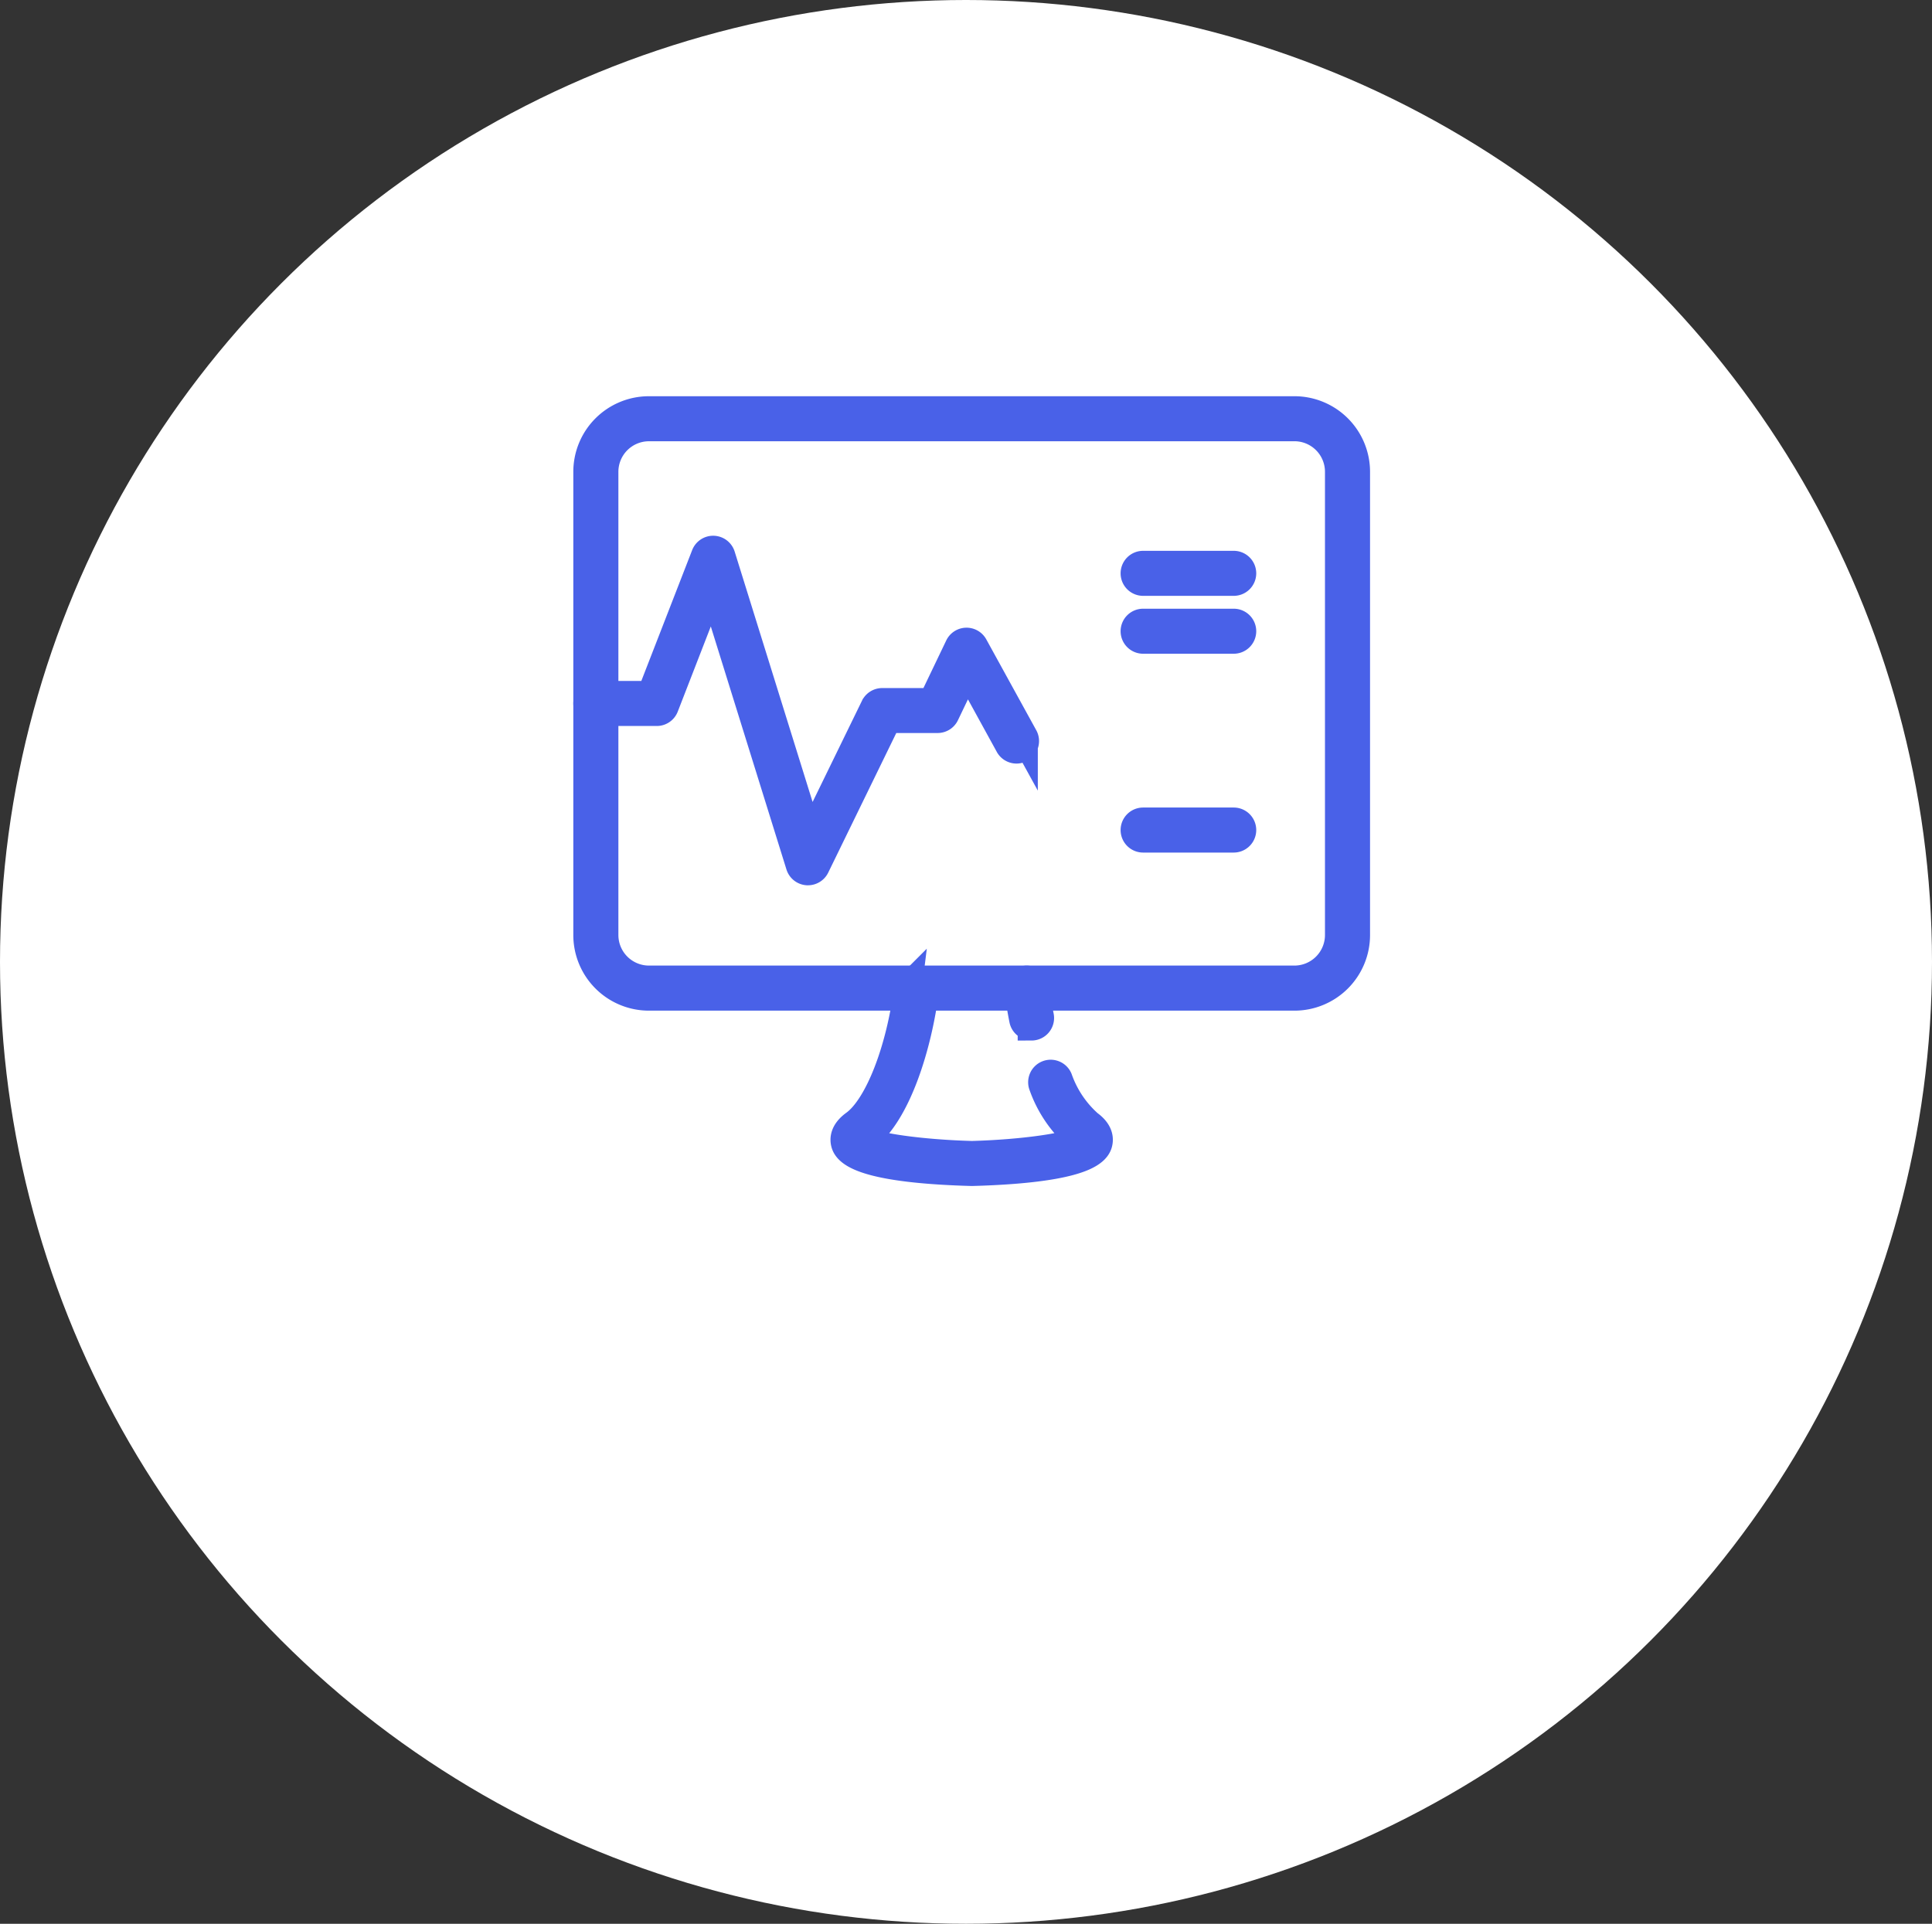 <svg xmlns="http://www.w3.org/2000/svg" xmlns:xlink="http://www.w3.org/1999/xlink" width="209" height="208.14" viewBox="0 0 209 208.14">
  <rect x="0" y="0" width="209" height="208.14" fill="#333333" stroke="none"/>
  <defs>
    <clipPath id="clip-path">
      <rect id="長方形_91" data-name="長方形 91" width="94.23" height="93.488" transform="translate(-5 -5)" fill="none"/>
    </clipPath>
  </defs>
  <g id="グループ_58" data-name="グループ 58" transform="translate(-271.75 -6661.531)">
    <ellipse id="楕円形_12" data-name="楕円形 12" cx="104.5" cy="104.07" rx="104.5" ry="104.07" transform="translate(271.75 6661.531)" fill="#fff"/>
    <g id="グループ_39" data-name="グループ 39" transform="translate(334.75 6705.381)">
      <g id="グループ_30" data-name="グループ 30" clip-path="url(#clip-path)">
        <path id="パス_635" data-name="パス 635" d="M78.013,64.977H8.176A6.683,6.683,0,0,1,1.5,58.3V8.17A6.68,6.68,0,0,1,8.176,1.5H78.013A6.68,6.68,0,0,1,84.689,8.17V58.3a6.683,6.683,0,0,1-6.676,6.676M8.176,3.373a4.806,4.806,0,0,0-4.8,4.8V58.3a4.81,4.81,0,0,0,4.8,4.8H78.013a4.81,4.81,0,0,0,4.8-4.8V8.17a4.806,4.806,0,0,0-4.8-4.8Z" transform="translate(-0.98 -0.981)" fill="#4961e8"/>
        <path id="パス_636" data-name="パス 636" d="M78.013,64.977H8.176A6.683,6.683,0,0,1,1.5,58.3V8.17A6.68,6.68,0,0,1,8.176,1.5H78.013A6.68,6.68,0,0,1,84.689,8.17V58.3A6.683,6.683,0,0,1,78.013,64.977ZM8.176,3.373a4.806,4.806,0,0,0-4.8,4.8V58.3a4.81,4.81,0,0,0,4.8,4.8H78.013a4.81,4.81,0,0,0,4.8-4.8V8.17a4.806,4.806,0,0,0-4.8-4.8Z" transform="translate(-0.98 -0.981)" fill="none" stroke="#4961e8" stroke-miterlimit="10" stroke-width="3"/>
        <path id="パス_637" data-name="パス 637" d="M95.553,200.029c-5.908-.157-13.037-.813-13.729-3.047-.164-.53-.12-1.336,1.022-2.165,2.563-1.859,4.949-7.952,5.8-14.816a.936.936,0,1,1,1.858.231c-.771,6.2-3.1,13.59-6.56,16.1a2.294,2.294,0,0,0-.21.17c1.095.767,6.285,1.506,11.817,1.655,5.485-.149,10.673-.888,11.768-1.655a2.3,2.3,0,0,0-.21-.17,13.255,13.255,0,0,1-3.9-5.665.936.936,0,0,1,1.725-.728,11.708,11.708,0,0,0,3.272,4.878c1.142.828,1.186,1.634,1.022,2.164-.692,2.234-7.82,2.89-13.679,3.047m11.9-3.383h0Z" transform="translate(-53.412 -117.062)" fill="#4961e8"/>
        <path id="パス_638" data-name="パス 638" d="M95.553,200.029c-5.908-.157-13.037-.813-13.729-3.047-.164-.53-.12-1.336,1.022-2.165,2.563-1.859,4.949-7.952,5.8-14.816a.936.936,0,1,1,1.858.231c-.771,6.2-3.1,13.59-6.56,16.1a2.294,2.294,0,0,0-.21.17c1.095.767,6.285,1.506,11.817,1.655,5.485-.149,10.673-.888,11.768-1.655a2.3,2.3,0,0,0-.21-.17,13.255,13.255,0,0,1-3.9-5.665.936.936,0,0,1,1.725-.728,11.708,11.708,0,0,0,3.272,4.878c1.142.828,1.186,1.634,1.022,2.164C108.541,199.217,101.412,199.872,95.553,200.029Zm11.9-3.383h0Z" transform="translate(-53.412 -117.062)" fill="none" stroke="#4961e8" stroke-miterlimit="10" stroke-width="3"/>
        <path id="パス_639" data-name="パス 639" d="M137.411,184.288a.937.937,0,0,1-.917-.753c-.221-1.1-.4-2.213-.536-3.3a.936.936,0,1,1,1.858-.23c.13,1.045.3,2.111.514,3.166a.938.938,0,0,1-.919,1.12" transform="translate(-88.819 -117.062)" fill="#4961e8"/>
        <path id="パス_640" data-name="パス 640" d="M137.411,184.288a.937.937,0,0,1-.917-.753c-.221-1.1-.4-2.213-.536-3.3a.936.936,0,1,1,1.858-.23c.13,1.045.3,2.111.514,3.166a.938.938,0,0,1-.919,1.12Z" transform="translate(-88.819 -117.062)" fill="none" stroke="#4961e8" stroke-miterlimit="10" stroke-width="3"/>
        <path id="パス_641" data-name="パス 641" d="M25.384,79.851l-.071,0a.937.937,0,0,1-.823-.655L15.03,48.8,9.9,62.017a.936.936,0,0,1-.873.6H2.436a.936.936,0,0,1,0-1.872H8.383l5.872-15.114a.936.936,0,0,1,1.767.061l9.555,30.7,7-14.354a.937.937,0,0,1,.842-.526h5.4l2.876-6a.936.936,0,0,1,1.664-.046l5.39,9.8a.936.936,0,1,1-1.64.9L42.6,57.952l-2.345,4.893a.935.935,0,0,1-.844.531H34L26.226,79.325a.937.937,0,0,1-.842.526" transform="translate(-0.98 -29.419)" fill="#4961e8"/>
        <path id="パス_642" data-name="パス 642" d="M25.384,79.851l-.071,0a.937.937,0,0,1-.823-.655L15.03,48.8,9.9,62.017a.936.936,0,0,1-.873.6H2.436a.936.936,0,0,1,0-1.872H8.383l5.872-15.114a.936.936,0,0,1,1.767.061l9.555,30.7,7-14.354a.937.937,0,0,1,.842-.526h5.4l2.876-6a.936.936,0,0,1,1.664-.046l5.39,9.8a.936.936,0,1,1-1.64.9L42.6,57.952l-2.345,4.893a.935.935,0,0,1-.844.531H34L26.226,79.325A.937.937,0,0,1,25.384,79.851Z" transform="translate(-0.98 -29.419)" fill="none" stroke="#4961e8" stroke-miterlimit="10" stroke-width="3"/>
        <path id="パス_643" data-name="パス 643" d="M183,51.614h-9.8a.936.936,0,1,1,0-1.872H183a.936.936,0,0,1,0,1.872" transform="translate(-112.539 -32.497)" fill="#4961e8"/>
        <path id="パス_644" data-name="パス 644" d="M183,51.614h-9.8a.936.936,0,1,1,0-1.872H183a.936.936,0,0,1,0,1.872Z" transform="translate(-112.539 -32.497)" fill="none" stroke="#4961e8" stroke-miterlimit="10" stroke-width="3"/>
        <path id="パス_645" data-name="パス 645" d="M183,69.68h-9.8a.936.936,0,1,1,0-1.872H183a.936.936,0,0,1,0,1.872" transform="translate(-112.539 -44.3)" fill="#4961e8"/>
        <path id="パス_646" data-name="パス 646" d="M183,69.68h-9.8a.936.936,0,1,1,0-1.872H183a.936.936,0,0,1,0,1.872Z" transform="translate(-112.539 -44.3)" fill="none" stroke="#4961e8" stroke-miterlimit="10" stroke-width="3"/>
        <path id="パス_647" data-name="パス 647" d="M183,131.731h-9.8a.936.936,0,1,1,0-1.872H183a.936.936,0,0,1,0,1.872" transform="translate(-112.539 -84.839)" fill="#4961e8"/>
        <path id="パス_648" data-name="パス 648" d="M183,131.731h-9.8a.936.936,0,1,1,0-1.872H183a.936.936,0,0,1,0,1.872Z" transform="translate(-112.539 -84.839)" fill="none" stroke="#4961e8" stroke-miterlimit="10" stroke-width="3"/>
      </g>
    </g>
  </g>
</svg>
